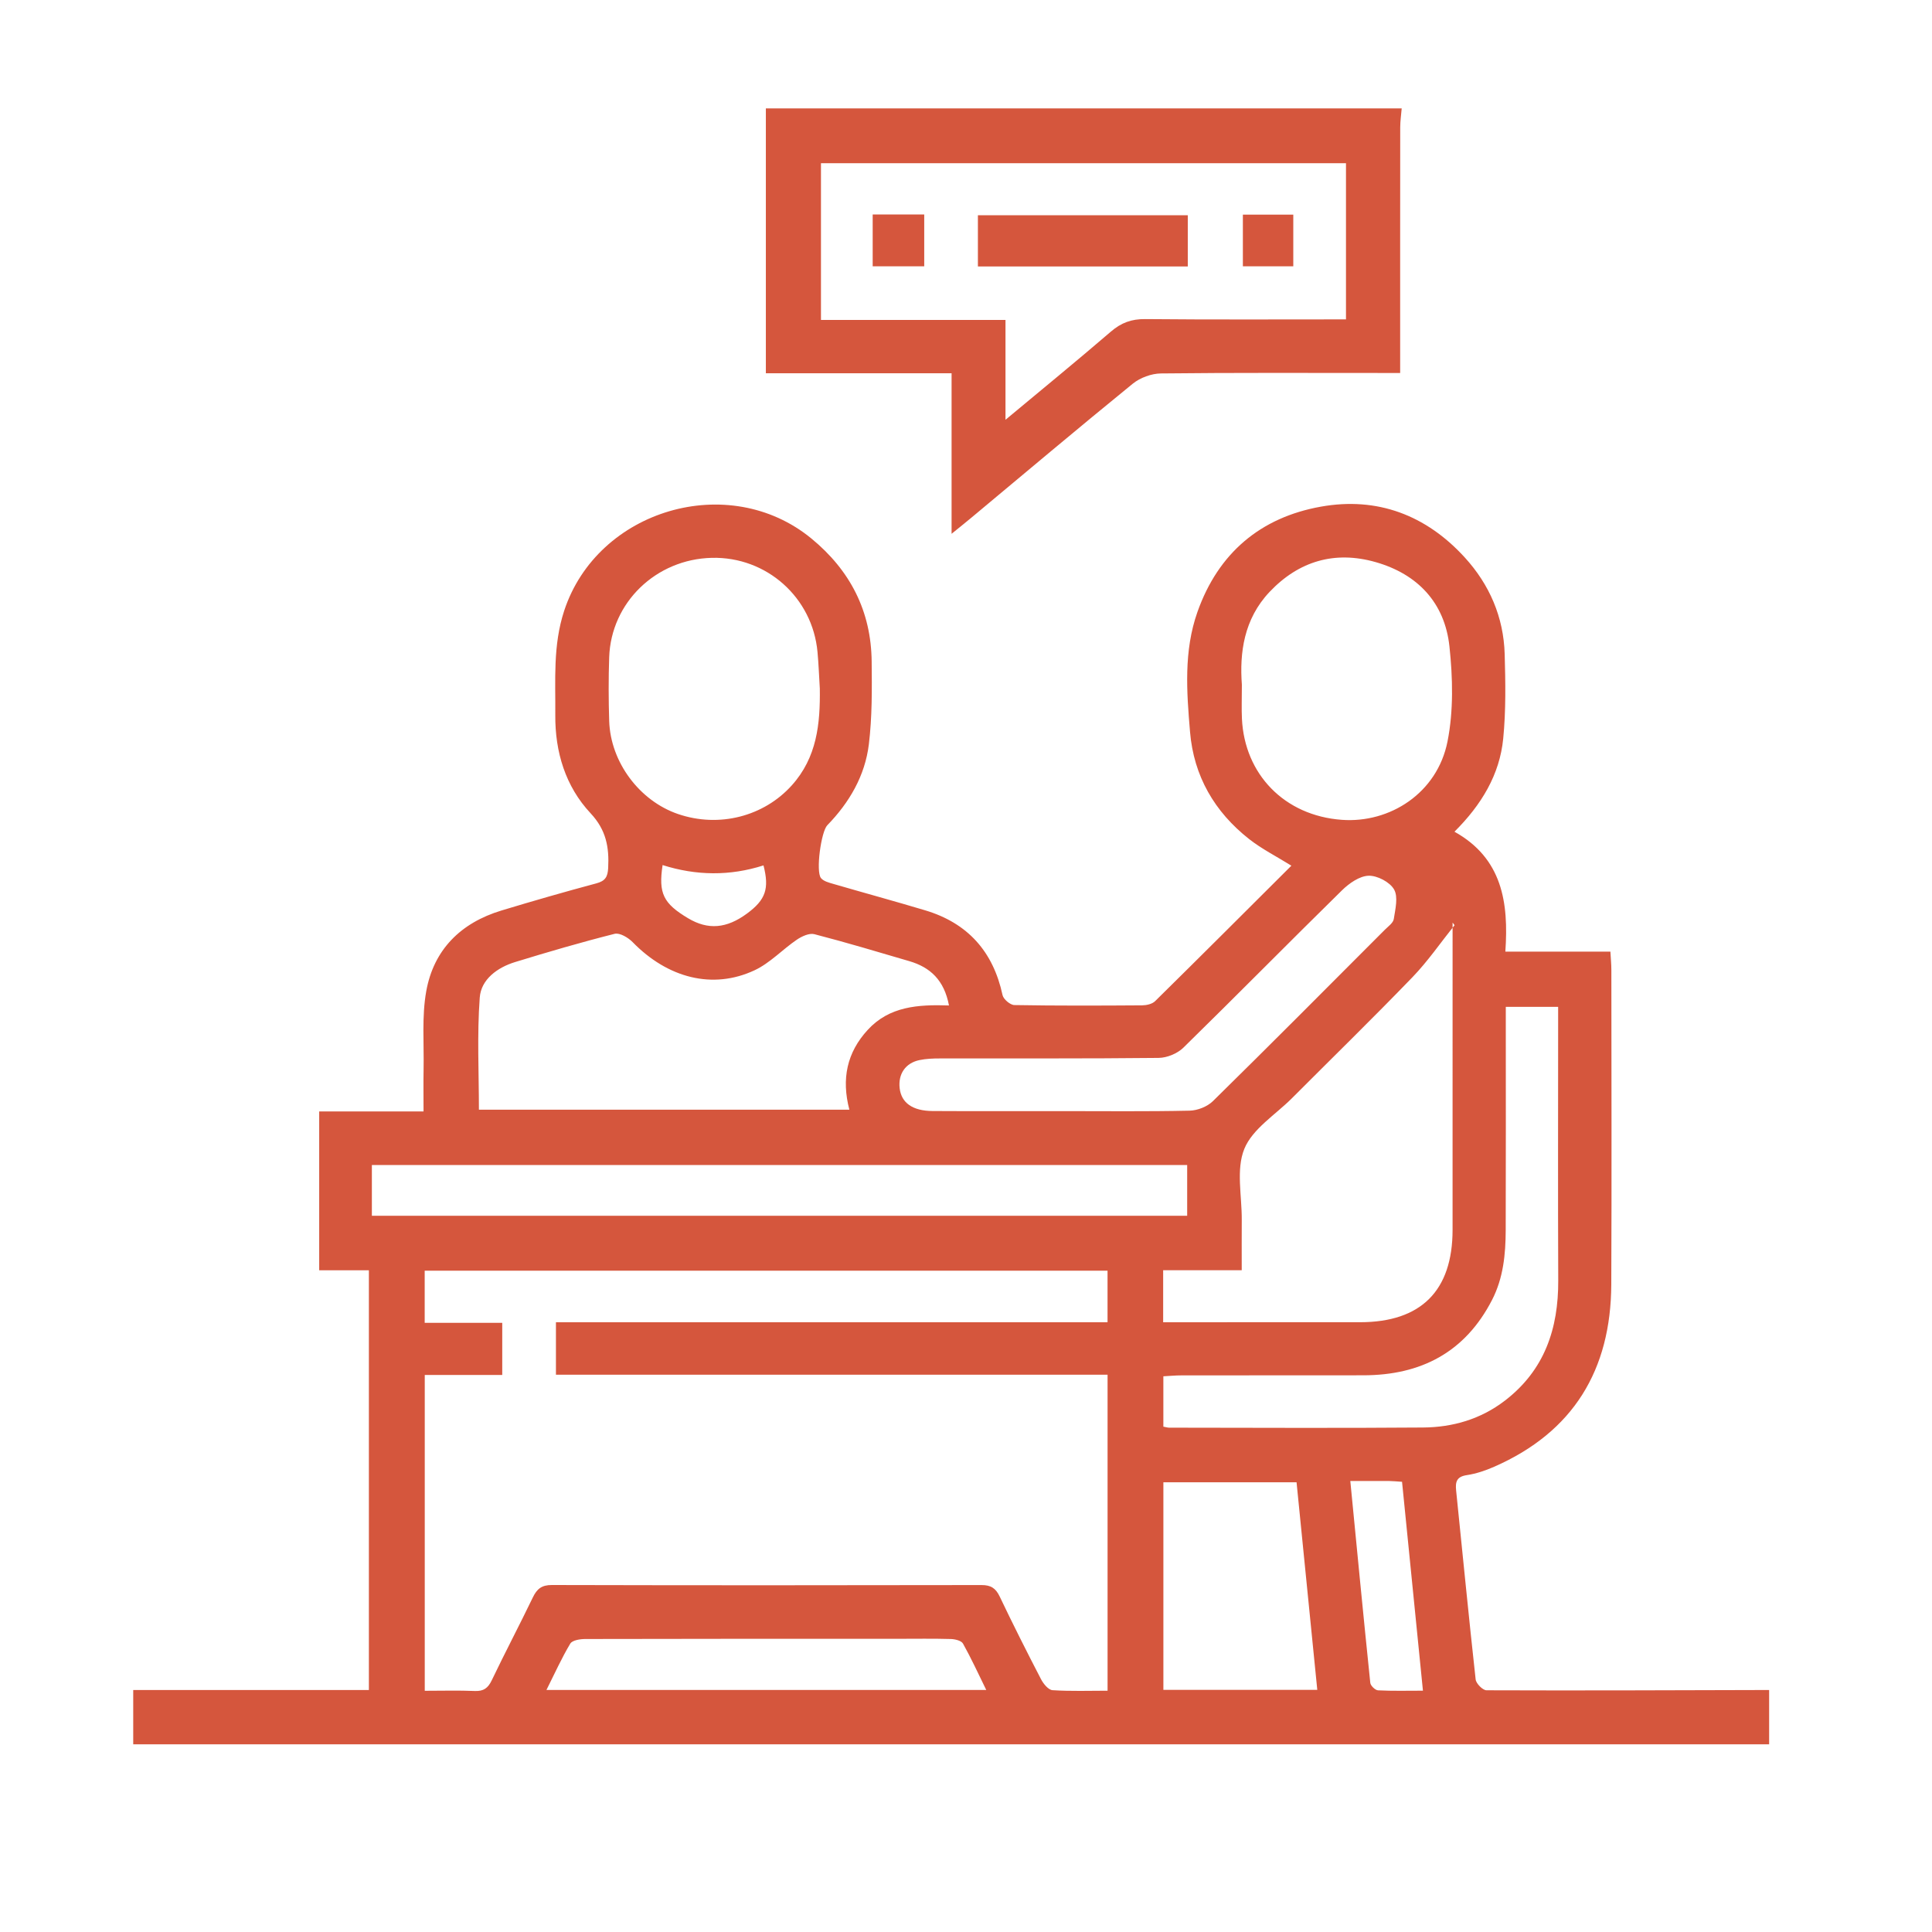 <?xml version="1.0" encoding="utf-8"?>
<!-- Generator: Adobe Illustrator 16.0.0, SVG Export Plug-In . SVG Version: 6.00 Build 0)  -->
<!DOCTYPE svg PUBLIC "-//W3C//DTD SVG 1.1//EN" "http://www.w3.org/Graphics/SVG/1.1/DTD/svg11.dtd">
<svg version="1.1" id="Layer_1" xmlns="http://www.w3.org/2000/svg" xmlns:xlink="http://www.w3.org/1999/xlink" x="0px" y="0px"
	 width="200px" height="200px" viewBox="0 0 200 200" enable-background="new 0 0 200 200" xml:space="preserve">
<g>
	<path fill-rule="evenodd" clip-rule="evenodd" fill="#D5563D" d="M13.791,174.947c8.092,0,16.185,0,24.396,0
		c0-14.437,0-28.845,0-43.446c-1.662,0-3.342,0-5.144,0c0-5.553,0-10.916,0-16.444c3.536,0,7.038,0,10.802,0
		c0-1.566-0.022-2.975,0.005-4.38c0.052-2.696-0.196-5.449,0.276-8.072c0.774-4.308,3.588-7.079,7.783-8.349
		c3.26-0.987,6.534-1.929,9.824-2.81c0.918-0.247,1.176-0.662,1.225-1.586c0.111-2.147-0.199-3.938-1.82-5.67
		c-2.605-2.786-3.684-6.351-3.654-10.169c0.03-3.614-0.256-7.217,0.919-10.793c3.442-10.483,17.046-14.504,25.592-7.482
		c4.028,3.311,6.186,7.526,6.24,12.735c0.03,2.857,0.053,5.742-0.291,8.57c-0.396,3.246-2.009,6.021-4.299,8.375
		c-0.646,0.665-1.21,4.787-0.659,5.471c0.27,0.333,0.829,0.475,1.286,0.607c3.164,0.922,6.347,1.787,9.504,2.733
		c4.408,1.321,7.038,4.271,8.008,8.777c0.092,0.427,0.795,1.023,1.222,1.03c4.407,0.076,8.816,0.06,13.226,0.029
		c0.454-0.004,1.04-0.134,1.342-0.431c4.706-4.635,9.375-9.307,14.11-14.026c-1.562-0.972-3.074-1.733-4.38-2.76
		c-3.58-2.818-5.729-6.52-6.112-11.092c-0.35-4.167-0.666-8.368,0.771-12.426c2.155-6.083,6.523-9.775,12.783-10.891
		c5.829-1.039,10.882,0.872,14.887,5.261c2.567,2.814,4.021,6.18,4.132,10.005c0.083,2.914,0.132,5.852-0.152,8.745
		c-0.367,3.739-2.247,6.849-5.047,9.64c4.955,2.76,5.624,7.33,5.267,12.416c3.68,0,7.187,0,10.876,0
		c0.039,0.728,0.099,1.31,0.099,1.893c0.005,10.857,0.041,21.713-0.008,32.57c-0.041,8.831-3.921,15.269-12.134,18.865
		c-0.898,0.395-1.861,0.719-2.826,0.863c-1.063,0.16-1.192,0.709-1.101,1.602c0.671,6.515,1.3,13.034,2.02,19.544
		c0.047,0.43,0.733,1.125,1.125,1.126c9.752,0.037,19.505-0.003,29.257-0.029c0,1.874,0,3.748,0,5.623c-56.45,0-112.899,0-169.349,0
		C13.791,178.695,13.791,176.821,13.791,174.947z M43.971,142.335c0,11.013,0,21.78,0,32.694c1.795,0,3.493-0.05,5.187,0.021
		c0.91,0.037,1.361-0.299,1.749-1.109c1.375-2.876,2.866-5.696,4.248-8.569c0.428-0.891,0.915-1.296,1.979-1.292
		c14.822,0.037,29.646,0.034,44.469,0.005c0.973-0.002,1.473,0.322,1.886,1.189c1.372,2.878,2.808,5.727,4.278,8.559
		c0.245,0.473,0.761,1.105,1.187,1.134c1.898,0.123,3.81,0.054,5.701,0.054c0-11,0-21.764,0-32.712c-19.123,0-38.105,0-57.104,0
		c0-1.877,0-3.565,0-5.428c19.063,0,38.044,0,57.101,0c0-1.889,0-3.598,0-5.341c-23.65,0-47.156,0-70.688,0c0,1.794,0,3.48,0,5.396
		c2.742,0,5.399,0,8.028,0c0,1.912,0,3.588,0,5.4C49.303,142.335,46.725,142.335,43.971,142.335z M98.238,104.085
		c-0.494-2.622-1.938-3.953-4.109-4.588c-3.269-0.958-6.532-1.939-9.828-2.791c-0.527-0.136-1.302,0.223-1.813,0.571
		c-1.489,1.013-2.773,2.415-4.371,3.163c-4.33,2.029-8.993,0.813-12.625-2.909c-0.46-0.471-1.339-0.995-1.865-0.862
		c-3.462,0.872-6.892,1.876-10.306,2.923c-1.839,0.564-3.519,1.794-3.658,3.679c-0.285,3.863-0.086,7.762-0.086,11.601
		c12.764,0,25.503,0,38.348,0c-0.834-3.2-0.248-5.923,1.903-8.262C92.06,104.183,95.009,103.975,98.238,104.085z M150.372,95.505
		c0.069,0.091,0.137,0.181,0.204,0.271c-1.446,1.805-2.766,3.733-4.365,5.39c-4.093,4.24-8.312,8.356-12.475,12.527
		c-1.712,1.714-4.083,3.169-4.925,5.24c-0.868,2.134-0.246,4.875-0.264,7.351c-0.012,1.68-0.003,3.36-0.003,5.209
		c-2.894,0-5.516,0-8.134,0c0,1.865,0,3.547,0,5.385c0.694,0,1.288,0,1.883,0c6.167,0,12.336,0.002,18.505-0.002
		c6.307-0.003,9.57-3.261,9.572-9.561c0.004-10.078,0.001-20.156,0.001-30.235C150.372,96.555,150.372,96.031,150.372,95.505z
		 M84.867,71.279c-0.077-1.262-0.123-2.526-0.239-3.784c-0.52-5.652-5.276-9.881-10.938-9.748
		c-5.775,0.136-10.433,4.616-10.627,10.292c-0.075,2.2-0.068,4.406,0.001,6.606c0.138,4.259,3.14,8.263,7.131,9.625
		c4.256,1.453,8.879,0.24,11.762-2.959C84.573,78.412,84.917,74.927,84.867,71.279z M128.558,70.88c0,1.438-0.043,2.486,0.007,3.53
		c0.273,5.719,4.372,10.025,10.343,10.459c4.955,0.361,9.876-2.752,10.939-8.118c0.629-3.173,0.546-6.586,0.199-9.828
		c-0.482-4.521-3.288-7.495-7.65-8.736c-4.214-1.198-7.939-0.113-10.969,3.085C128.755,64.094,128.314,67.594,128.558,70.88z
		 M38.496,125.854c28.238,0,56.276,0,84.4,0c0-1.779,0-3.464,0-5.251c-28.138,0-56.217,0-84.4,0
		C38.496,122.389,38.496,124.064,38.496,125.854z M155.879,104.229c0,0.822,0,1.479,0,2.139c0,6.999,0.016,13.995-0.009,20.994
		c-0.009,2.485-0.245,4.939-1.414,7.209c-2.788,5.419-7.358,7.791-13.309,7.799c-6.281,0.01-12.563,0-18.845,0.009
		c-0.633,0-1.264,0.063-1.871,0.094c0,1.874,0,3.548,0,5.214c0.28,0.052,0.439,0.104,0.599,0.104
		c8.761,0.007,17.522,0.055,26.282-0.016c3.073-0.024,5.958-0.854,8.468-2.778c4.113-3.155,5.551-7.45,5.528-12.452
		c-0.038-8.817-0.01-17.633-0.01-26.448c0-0.593,0-1.185,0-1.866C159.458,104.229,157.78,104.229,155.879,104.229z M109.929,115.022
		c4.405,0,8.813,0.051,13.217-0.046c0.823-0.018,1.834-0.416,2.417-0.989c5.971-5.867,11.872-11.807,17.787-17.731
		c0.348-0.349,0.869-0.708,0.935-1.121c0.16-1.023,0.471-2.292,0.027-3.063c-0.438-0.763-1.74-1.445-2.639-1.416
		c-0.941,0.032-2.015,0.788-2.752,1.511c-5.502,5.402-10.911,10.898-16.422,16.292c-0.618,0.605-1.688,1.046-2.555,1.055
		c-7.544,0.082-15.091,0.043-22.636,0.056c-0.712,0-1.438,0.026-2.13,0.172c-1.448,0.303-2.212,1.443-2.046,2.904
		c0.172,1.516,1.327,2.356,3.411,2.367C101.006,115.038,105.467,115.021,109.929,115.022z M136.365,174.934
		c-0.723-7.242-1.435-14.37-2.146-21.487c-4.74,0-9.266,0-13.786,0c0,7.254,0,14.371,0,21.487
		C125.765,174.934,130.969,174.934,136.365,174.934z M56.568,174.945c15.308,0,30.31,0,45.529,0
		c-0.836-1.701-1.561-3.288-2.41-4.803c-0.171-0.306-0.826-0.461-1.264-0.472c-1.816-0.052-3.634-0.022-5.452-0.022
		c-10.792,0-21.585-0.007-32.378,0.021c-0.536,0.001-1.346,0.125-1.556,0.475C58.148,171.625,57.437,173.213,56.568,174.945z
		 M139.783,153.31c0.695,7.131,1.357,14.02,2.069,20.902c0.03,0.292,0.51,0.755,0.799,0.771c1.511,0.077,3.026,0.036,4.651,0.036
		c-0.738-7.376-1.448-14.474-2.163-21.624c-0.574-0.036-0.95-0.078-1.325-0.081C142.555,153.305,141.294,153.31,139.783,153.31z
		 M68.592,89.552c-0.446,2.93,0.077,3.977,2.641,5.506c2.061,1.229,3.98,1.074,6.103-0.493c1.921-1.42,2.322-2.56,1.701-4.979
		C75.564,90.697,72.068,90.657,68.592,89.552z"/>
	<path fill-rule="evenodd" clip-rule="evenodd" fill="#D5563D" d="M145.103,11.222c-0.054,0.653-0.151,1.306-0.153,1.958
		c-0.01,7.766-0.006,15.53-0.006,23.295c0,0.647,0,1.294,0,2.136c-0.79,0-1.377,0-1.965,0c-7.599,0-15.2-0.038-22.799,0.048
		c-0.987,0.011-2.154,0.441-2.922,1.065c-5.637,4.587-11.191,9.273-16.775,13.926c-0.574,0.479-1.159,0.944-1.976,1.608
		c0-5.676,0-11.04,0-16.618c-6.429,0-12.721,0-19.226,0c0-9.282,0-18.351,0-27.419C101.221,11.222,123.162,11.222,145.103,11.222z
		 M139.336,33.062c0-5.529,0-10.84,0-16.167c-18.196,0-36.282,0-54.35,0c0,5.444,0,10.755,0,16.226c6.37,0,12.621,0,19.102,0
		c0,3.456,0,6.755,0,10.334c3.832-3.192,7.41-6.117,10.914-9.13c1.064-0.916,2.132-1.307,3.546-1.293
		C125.429,33.098,132.312,33.062,139.336,33.062z"/>
	<path fill-rule="evenodd" clip-rule="evenodd" fill="#D5563D" d="M122.959,22.281c0,1.758,0,3.484,0,5.303
		c-7.284,0-14.461,0-21.727,0c0-1.789,0-3.477,0-5.303C108.434,22.281,115.653,22.281,122.959,22.281z"/>
	<path fill-rule="evenodd" clip-rule="evenodd" fill="#D5563D" d="M90.34,22.201c1.832,0,3.528,0,5.336,0c0,1.786,0,3.516,0,5.367
		c-1.758,0-3.487,0-5.336,0C90.34,25.806,90.34,24.078,90.34,22.201z"/>
	<path fill-rule="evenodd" clip-rule="evenodd" fill="#D5563D" d="M128.662,22.217c1.734,0,3.415,0,5.219,0c0,1.782,0,3.505,0,5.351
		c-1.721,0-3.397,0-5.219,0C128.662,25.856,128.662,24.129,128.662,22.217z"/>
</g>
</svg>
